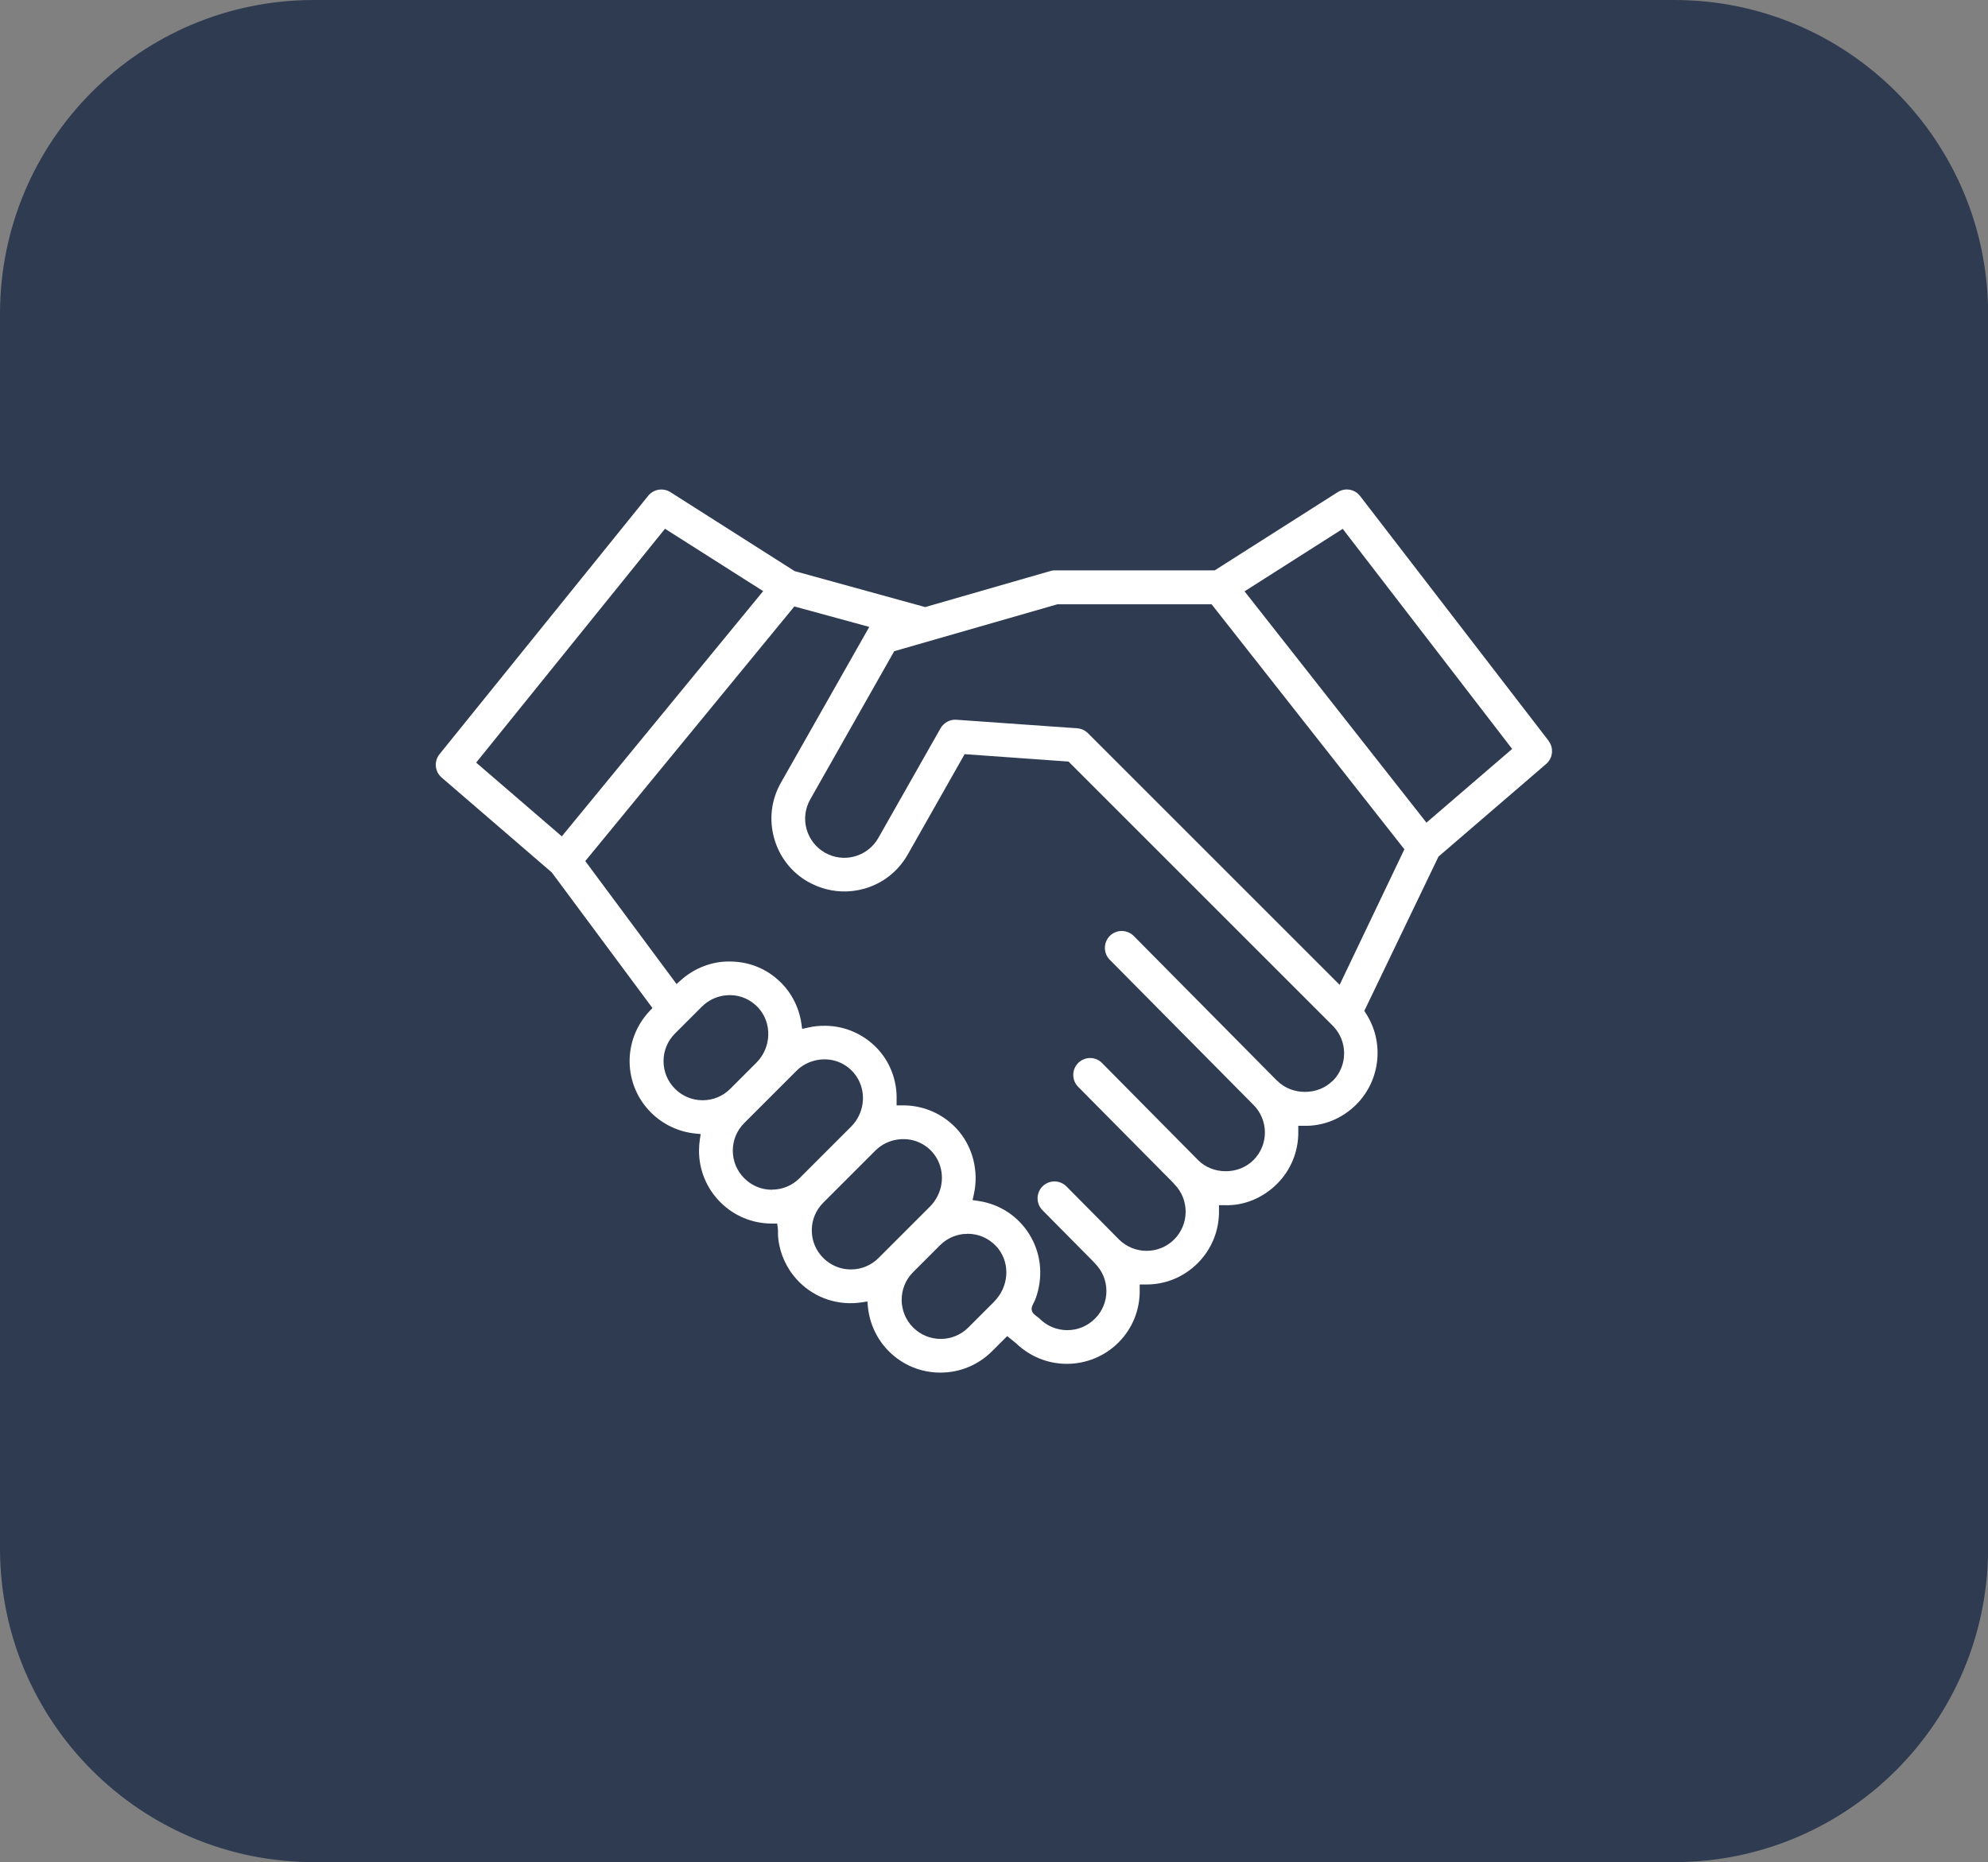 <?xml version="1.0" encoding="UTF-8"?>
<svg id="Layer_2" data-name="Layer 2" xmlns="http://www.w3.org/2000/svg" viewBox="0 0 190.55 178.52">
  <rect x="0" y="0" width="190.55" height="178.52" fill="#808080" stroke="none"/>
  <defs>
    <style>
      .cls-1 {
        fill: #fff;
      }

      .cls-2 {
        fill: #2e3b51;
      }
    </style>
  </defs>
  <g id="Layer_1-2" data-name="Layer 1">
    <g>
      <path class="cls-2" d="M160.47,178.52H30.09c-16.62,0-30.09-13.47-30.09-30.09V30.09C0,13.47,13.47,0,30.09,0h130.38c16.62,0,30.09,13.47,30.09,30.09v118.34c0,16.62-13.47,30.09-30.09,30.09"/>
      <path class="cls-1" d="M148.45,71.04l-18.08-23.48c-.51-.67-1.44-.83-2.15-.38l-11.79,7.5h-15.37c-.12,0-.26.02-.44.08l-11.94,3.44-12.52-3.45-11.9-7.57c-.7-.44-1.61-.29-2.13.35l-20,24.77c-.55.68-.46,1.67.2,2.24l10.56,9.1,9.65,13-.29.3c-2.59,2.77-2.53,7.04.15,9.72,1.13,1.13,2.64,1.85,4.24,2.01l.52.05-.08.52c-.05.35-.08.71-.08,1.07,0,1.87.73,3.62,2.04,4.94,1.32,1.32,3.08,2.05,4.94,2.05,0,0,.51,0,.51,0,.02.13.04.27.06.4.03.21.02.41.02.62,0,.18.02.35.04.53.04.35.12.69.21,1.03.19.67.49,1.31.87,1.9.26.4.57.77.9,1.11,1.57,1.57,3.76,2.31,6.03,1.96l.52-.08.05.53c.16,1.6.87,3.11,2.01,4.25,1.32,1.32,3.07,2.04,4.94,2.04s3.62-.73,4.94-2.04l1.46-1.46.83.67c1.34,1.29,3.06,1.99,4.89,1.99s3.62-.72,4.94-2.04c1.35-1.35,2.07-3.14,2.04-5.05v-.52s.51,0,.51,0c1.92.04,3.7-.7,5.05-2.04,1.34-1.35,2.07-3.14,2.04-5.05v-.51s.51,0,.51,0c1.91.07,3.7-.7,5.05-2.04,1.35-1.35,2.07-3.14,2.04-5.05v-.52s.51,0,.51,0c1.92.05,3.7-.7,5.05-2.04,2.32-2.32,2.71-5.99.92-8.74l-.15-.24,7.11-14.79,10.32-8.88c.65-.56.75-1.53.23-2.21ZM45.64,73.11l18.1-22.42,9.41,5.98-19.3,23.51-8.21-7.07ZM67.35,105.48c-1,0-1.94-.39-2.65-1.1s-1.1-1.65-1.1-2.65.39-1.94,1.1-2.65l2.58-2.58c.09-.09.18-.17.28-.25.58-.47,1.28-.76,2.04-.83.17-.01.28-.02.38-.02,1.02.01,1.97.43,2.67,1.18,1.38,1.46,1.31,3.84-.15,5.3l-2.5,2.5c-.71.71-1.65,1.1-2.65,1.1ZM73.99,114.06c-1,0-1.94-.39-2.65-1.1-.71-.71-1.1-1.65-1.1-2.65s.39-1.94,1.1-2.65l5.01-5.01c1.1-1.1,2.86-1.41,4.26-.74,1.46.7,2.29,2.25,2.07,3.87-.11.85-.51,1.64-1.11,2.24l-4.93,4.93c-.71.71-1.65,1.1-2.65,1.1ZM84.21,120.6c-.71.71-1.65,1.1-2.65,1.1s-1.94-.39-2.65-1.1c-.71-.71-1.1-1.65-1.1-2.65s.39-1.94,1.1-2.65l5.01-5.01c1.19-1.18,3.09-1.43,4.53-.59,1.32.77,2.02,2.25,1.79,3.79-.12.82-.52,1.6-1.1,2.18l-4.93,4.93ZM95.31,124.77l-2.49,2.49c-.71.71-1.65,1.1-2.65,1.1h0c-1,0-1.94-.39-2.65-1.1-1.46-1.46-1.46-3.84,0-5.3l2.58-2.58c.09-.09.18-.17.28-.25.48-.4,1.06-.66,1.67-.78.15-.03.25-.04.36-.05h.1c.13-.01.22-.01.28-.02,1.02.01,1.97.43,2.67,1.17.09.09.17.19.25.29,1.14,1.49.96,3.65-.41,5.03ZM127.73,103.62c-1.41,1.41-3.89,1.41-5.3,0-.03-.03-.07-.06-.1-.09l-13.66-13.8c-.63-.63-1.66-.64-2.29-.01-.63.63-.64,1.65-.01,2.29l13.77,13.91c.71.71,1.1,1.65,1.1,2.65s-.39,1.94-1.1,2.65c-1.42,1.42-3.89,1.42-5.3,0l-9.21-9.31c-.3-.31-.71-.48-1.14-.48h0c-.43,0-.83.17-1.14.47-.63.63-.64,1.65-.01,2.29l9.07,9.16c.07.08.11.12.14.16,1.46,1.47,1.46,3.84,0,5.31-1.46,1.46-3.84,1.46-5.3,0l-5.03-5.08c-.63-.63-1.65-.64-2.29-.01-.63.63-.64,1.65-.01,2.29l4.89,4.94c.07.08.1.12.14.16.71.71,1.1,1.65,1.1,2.65s-.39,1.94-1.1,2.65c-.71.71-1.65,1.1-2.65,1.1s-1.94-.39-2.65-1.1c-.09-.09-.19-.16-.29-.23l-.14-.11c-.33-.25-.42-.56-.26-.93.04-.1.09-.2.14-.29.04-.07.07-.13.1-.2.07-.17.13-.36.19-.54.3-.98.39-2.03.26-3.04-.26-1.95-1.34-3.7-2.95-4.81-.88-.6-1.89-.99-2.94-1.14l-.54-.08.12-.53c.52-2.28-.13-4.71-1.69-6.36-1.31-1.38-3.08-2.16-4.98-2.19h-.73v-.51c.06-1.84-.62-3.64-1.85-4.94-1.31-1.38-3.08-2.16-4.98-2.18-.59-.01-1.14.05-1.69.18l-.53.12-.08-.54c-.24-1.64-1.06-3.15-2.31-4.23-1.25-1.09-2.8-1.67-4.47-1.69-1.76-.05-3.48.63-4.77,1.79l-.41.37-8.75-11.79,20.04-24.41,7.18,1.96-8.47,14.94c-.92,1.62-1.15,3.51-.65,5.31.5,1.8,1.67,3.3,3.29,4.21.1.06.21.11.31.16.3.15.58.27.86.36,1.33.46,2.76.51,4.14.13,1.8-.5,3.29-1.67,4.21-3.29l5.45-9.62,9.96.71,25.32,25.32c1.46,1.46,1.46,3.84,0,5.3ZM128.4,94.41l-24.13-24.13s-.07-.07-.1-.09c-.26-.22-.59-.35-.92-.37l-11.58-.82c-.61-.05-1.22.29-1.52.82l-5.96,10.51c-.49.87-1.3,1.5-2.26,1.77-.97.27-1.98.14-2.85-.35-.87-.49-1.5-1.3-1.77-2.26-.27-.97-.14-1.98.35-2.85l8.05-14.21,15.65-4.5h14.77l18.48,23.49-6.21,13ZM136.73,78.87l-17.44-22.18,9.41-5.99,16.24,21.1-8.22,7.07Z"/>
    </g>
  </g>
</svg>